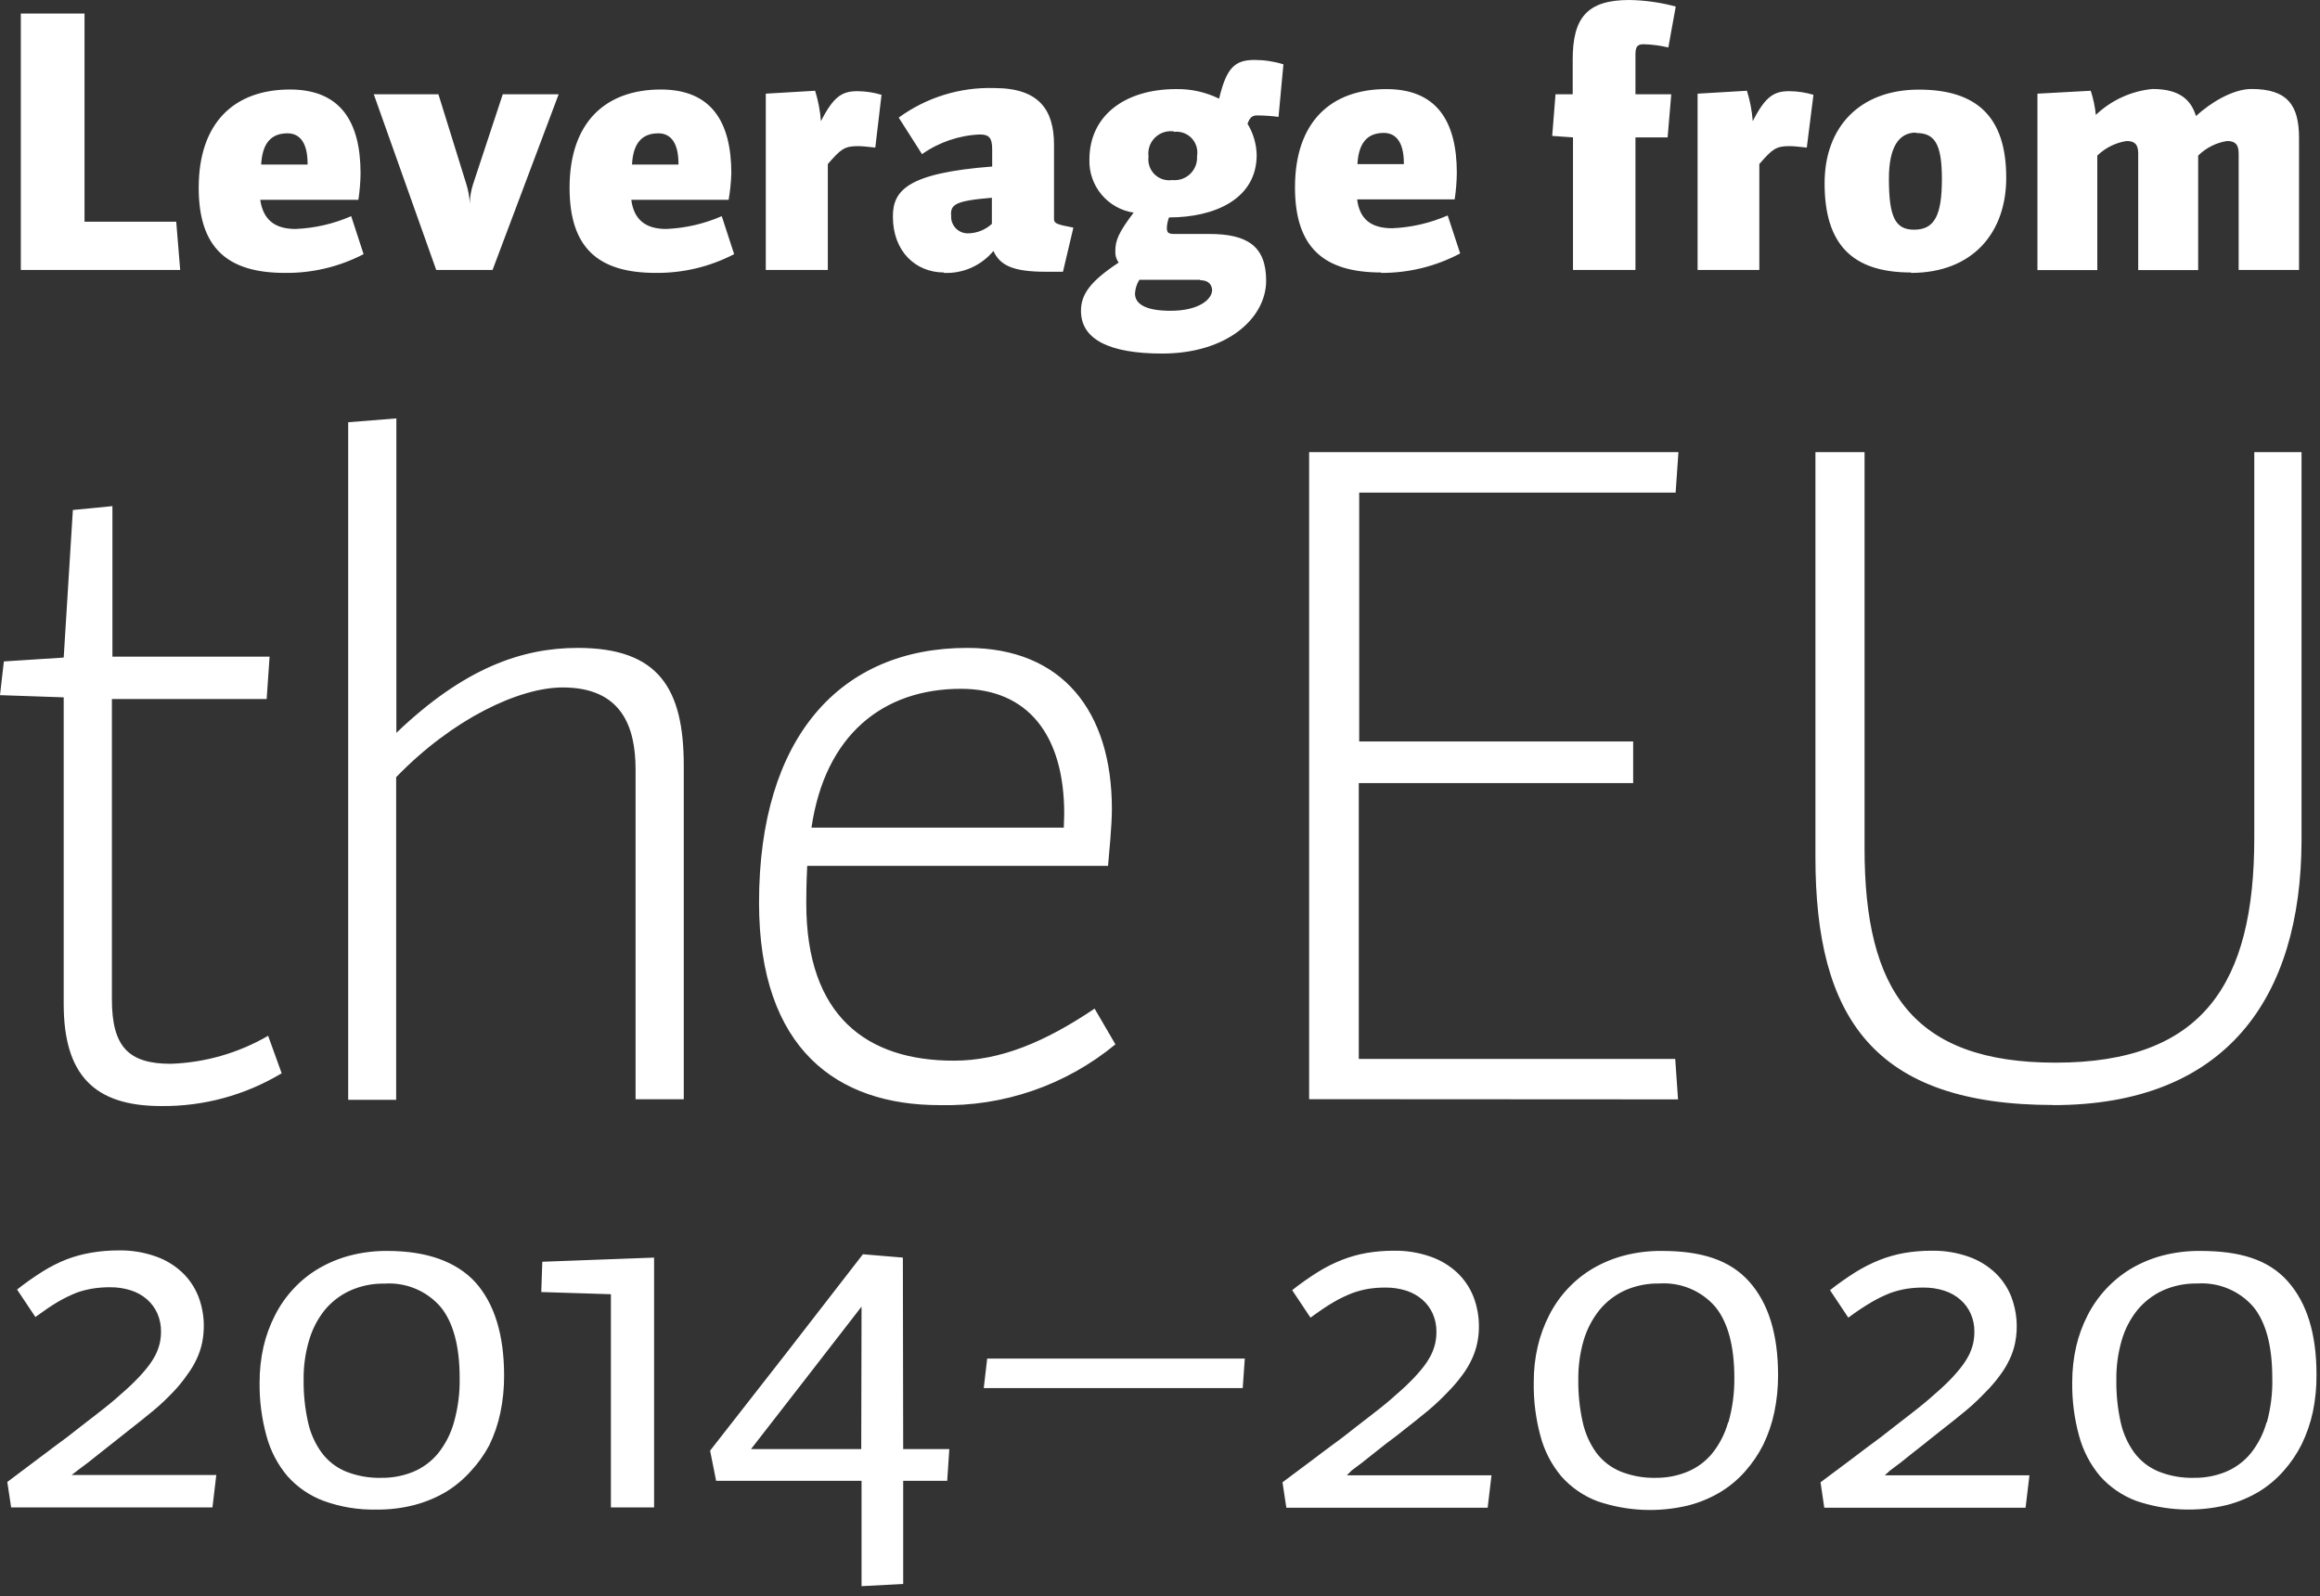 <svg width="125" height="86" viewBox="0 0 125 86" fill="none" xmlns="http://www.w3.org/2000/svg">
<rect x="0" y="0" width="125" height="86" fill="#333333" stroke="none"/>
<g clip-path="url(#clip0_783_7372)">
<path d="M1.122 14.548V0.729H4.554V11.946H9.495L9.708 14.548H1.122ZM15.35 14.705C12.243 14.705 10.706 13.348 10.706 10.117C10.706 6.595 12.635 4.823 15.625 4.823C18.305 4.823 19.427 6.506 19.427 9.349C19.42 9.824 19.381 10.298 19.309 10.768H14.021C14.178 11.828 14.789 12.338 15.927 12.338C16.96 12.295 17.975 12.061 18.922 11.648L19.59 13.695C18.277 14.377 16.817 14.724 15.339 14.705H15.35ZM16.572 8.816C16.572 7.756 16.197 7.184 15.49 7.184C14.582 7.184 14.133 7.745 14.071 8.867H16.572V8.816ZM25.131 9.938C25.236 10.271 25.296 10.616 25.31 10.964C25.32 10.616 25.378 10.27 25.484 9.938L27.088 5.081H30.1L26.538 14.548H23.504L20.139 5.081H23.622L25.131 9.938ZM35.332 14.705C32.219 14.705 30.688 13.348 30.688 10.117C30.688 6.595 32.618 4.823 35.607 4.823C38.282 4.823 39.404 6.506 39.404 9.349C39.387 9.825 39.339 10.299 39.258 10.768H34.014C34.154 11.828 34.771 12.338 35.893 12.338C36.925 12.295 37.941 12.061 38.888 11.648L39.555 13.695C38.251 14.373 36.801 14.719 35.332 14.705ZM36.555 8.816C36.555 7.756 36.179 7.184 35.472 7.184C34.564 7.184 34.109 7.745 34.053 8.867H36.555V8.816ZM47.16 7.953C46.767 7.913 46.493 7.874 46.218 7.874C45.489 7.874 45.292 8.048 44.603 8.839V14.548H41.26V5.047L43.918 4.89C44.084 5.423 44.19 5.972 44.232 6.528C44.922 5.171 45.393 4.913 46.201 4.913C46.64 4.916 47.076 4.982 47.496 5.109L47.16 7.953ZM50.861 14.682C49.347 14.682 48.108 13.561 48.108 11.671C48.108 10.269 48.87 9.327 53.458 8.973V8.048C53.458 7.42 53.284 7.246 52.791 7.246C51.673 7.294 50.593 7.662 49.678 8.306L48.422 6.337C49.916 5.247 51.732 4.686 53.581 4.745C55.982 4.745 56.789 5.922 56.789 7.796V11.811C56.789 12.047 56.986 12.103 57.833 12.265L57.272 14.643C56.918 14.643 56.604 14.643 56.33 14.643C54.518 14.643 53.867 14.268 53.525 13.522C53.201 13.913 52.79 14.224 52.325 14.43C51.859 14.635 51.353 14.729 50.845 14.705L50.861 14.682ZM51.254 11.57C51.238 11.696 51.249 11.823 51.286 11.944C51.324 12.065 51.386 12.177 51.47 12.272C51.554 12.367 51.657 12.443 51.773 12.495C51.888 12.547 52.013 12.574 52.14 12.574C52.622 12.572 53.087 12.39 53.441 12.063V10.656C51.394 10.824 51.237 11.043 51.237 11.592L51.254 11.57ZM68.886 6.298C68.501 6.248 68.114 6.222 67.725 6.22C67.451 6.22 67.333 6.354 67.215 6.668C67.525 7.176 67.696 7.756 67.709 8.351C67.709 10.712 65.465 11.716 62.986 11.716C62.916 11.895 62.877 12.084 62.869 12.277C62.869 12.529 62.947 12.607 63.261 12.607H65.151C67.198 12.607 68.219 13.258 68.219 15.126C68.219 17.116 66.155 19.051 62.611 19.051C59.762 19.051 58.242 18.283 58.242 16.752C58.242 15.883 58.713 15.176 60.272 14.15C60.14 13.968 60.077 13.745 60.093 13.522C60.093 12.961 60.272 12.518 61.08 11.458C60.402 11.355 59.786 11.008 59.347 10.482C58.908 9.956 58.676 9.288 58.696 8.603C58.696 6.203 60.642 4.801 63.362 4.801C64.166 4.785 64.962 4.962 65.684 5.317C66.077 3.679 66.508 3.23 67.591 3.23C68.12 3.23 68.645 3.309 69.15 3.466L68.886 6.298ZM64.675 15.075H61.388C61.247 15.3 61.166 15.556 61.153 15.821C61.153 16.337 61.646 16.746 63.065 16.746C64.619 16.746 65.308 16.118 65.308 15.625C65.291 15.372 65.151 15.098 64.658 15.098L64.675 15.075ZM63.261 7.083C63.075 7.054 62.886 7.069 62.706 7.127C62.528 7.185 62.364 7.283 62.23 7.415C62.096 7.547 61.995 7.708 61.934 7.886C61.874 8.064 61.856 8.254 61.882 8.44C61.858 8.613 61.875 8.789 61.931 8.954C61.987 9.119 62.081 9.269 62.205 9.392C62.329 9.514 62.48 9.606 62.646 9.66C62.812 9.714 62.988 9.728 63.16 9.702C63.336 9.721 63.514 9.7 63.681 9.643C63.849 9.585 64.001 9.492 64.129 9.369C64.256 9.246 64.355 9.096 64.418 8.931C64.481 8.766 64.508 8.589 64.495 8.412C64.526 8.239 64.515 8.061 64.464 7.892C64.413 7.724 64.323 7.569 64.201 7.442C64.079 7.315 63.929 7.218 63.763 7.16C63.597 7.101 63.419 7.083 63.245 7.106L63.261 7.083ZM74.416 14.682C71.309 14.682 69.773 13.325 69.773 10.095C69.773 6.573 71.702 4.801 74.697 4.801C77.372 4.801 78.493 6.483 78.493 9.327C78.486 9.802 78.447 10.276 78.376 10.745H73.121C73.255 11.805 73.867 12.299 75.011 12.299C76.041 12.256 77.055 12.022 78 11.609L78.673 13.656C77.358 14.355 75.889 14.715 74.399 14.705L74.416 14.682ZM75.639 8.794C75.639 7.734 75.263 7.162 74.556 7.162C73.653 7.162 73.199 7.723 73.138 8.844H75.639V8.794ZM89.889 2.557C89.452 2.454 89.004 2.395 88.555 2.384C88.218 2.384 88.117 2.518 88.117 2.944V5.081H90.046L89.85 7.403H88.117V14.548H84.752V7.403L83.631 7.324L83.81 5.081H84.736V3.208C84.736 0.965 85.504 0 87.786 0C88.632 0.013 89.472 0.132 90.288 0.353L89.889 2.557ZM97.349 7.953C96.956 7.913 96.681 7.874 96.406 7.874C95.677 7.874 95.481 8.048 94.791 8.839V14.548H91.465V5.047L94.124 4.89C94.29 5.423 94.395 5.972 94.438 6.528C95.128 5.171 95.599 4.913 96.406 4.913C96.847 4.916 97.285 4.982 97.707 5.109L97.349 7.953ZM102.957 14.682C99.743 14.682 98.308 13.107 98.308 9.876C98.308 6.825 100.22 4.829 103.389 4.829C106.557 4.829 108.094 6.343 108.094 9.573C108.1 12.518 106.305 14.705 102.962 14.705L102.957 14.682ZM103.232 7.145C102.306 7.145 101.773 7.93 101.773 9.624C101.773 11.688 102.11 12.377 103.131 12.377C104.252 12.377 104.628 11.57 104.628 9.641C104.628 7.711 104.219 7.167 103.237 7.167L103.232 7.145ZM120.617 8.267C120.617 7.756 120.404 7.599 119.989 7.599C119.402 7.692 118.858 7.966 118.436 8.384V14.553H115.205V8.267C115.205 7.756 114.992 7.599 114.577 7.599C113.983 7.691 113.432 7.965 113.001 8.384V14.553H109.776V5.047L112.648 4.89C112.785 5.313 112.877 5.749 112.923 6.192C113.754 5.397 114.829 4.906 115.974 4.795C117.488 4.795 118.06 5.423 118.318 6.253C119.086 5.541 120.303 4.795 121.307 4.795C123.259 4.795 123.87 5.681 123.87 7.431V14.548H120.617V8.267Z" fill="white"/>
<path d="M15.176 57.833C13.215 59.013 10.965 59.625 8.676 59.599C5.042 59.599 3.432 57.883 3.432 54.092V37.576L0 37.458L0.208 35.641L3.432 35.433L3.926 27.481L6.057 27.273V35.383H14.525L14.368 37.665H6.029V53.84C6.029 56.386 6.909 57.322 9.198 57.322C11.045 57.26 12.848 56.742 14.447 55.814L15.176 57.833ZM34.244 59.235V41.462C34.244 39.123 33.465 37.043 30.318 37.043C27.98 37.043 24.396 38.725 21.345 41.877V59.263H18.76V22.753L21.356 22.545V39.488C24.996 36.005 28.114 34.912 31.126 34.912C35.489 34.912 36.841 37.099 36.841 41.255V59.235H34.244ZM50.609 59.549C45.152 59.549 40.896 56.582 40.896 48.635C40.896 39.746 45.259 34.912 52.112 34.912C57.255 34.912 59.908 38.344 59.908 43.593C59.908 44.53 59.751 46.033 59.7 46.655H43.492C43.442 47.699 43.442 48.271 43.442 48.686C43.442 54.765 46.711 57.154 51.389 57.154C53.884 57.154 56.273 56.167 58.977 54.35L60.098 56.274C57.434 58.474 54.064 59.637 50.609 59.549ZM57.339 43.846C57.339 39.583 55.359 37.116 51.776 37.116C47.569 37.116 44.451 39.606 43.722 44.597H57.317L57.339 43.846ZM70.535 59.229V24.363H90.433L90.282 26.544H73.233V39.953H87.994V42.197H73.21V57.059H90.26L90.411 59.24L70.535 59.229ZM110.646 59.543C100.932 59.543 97.814 54.81 97.814 46.184V24.363H100.461V45.724C100.461 53.363 103.063 57.261 110.752 57.261C118.705 57.261 121.459 52.998 121.459 45.152V24.363H124.005V45.309C123.982 53.727 119.978 59.549 110.623 59.549L110.646 59.543ZM4.178 79.234L4.739 78.813L5.39 78.297L6.035 77.787L6.567 77.366L6.876 77.12C7.403 76.716 7.868 76.334 8.278 75.998C8.687 75.661 9.041 75.308 9.343 74.994C9.618 74.706 9.869 74.396 10.095 74.069C10.294 73.801 10.466 73.514 10.605 73.211C10.733 72.936 10.829 72.649 10.891 72.353C10.95 72.057 10.98 71.757 10.981 71.455C10.983 70.911 10.884 70.371 10.689 69.862C10.497 69.373 10.201 68.93 9.82 68.567C9.407 68.178 8.915 67.882 8.379 67.698C7.739 67.473 7.065 67.365 6.388 67.378C5.895 67.377 5.404 67.418 4.918 67.501C4.465 67.576 4.019 67.697 3.589 67.86C3.138 68.038 2.704 68.258 2.294 68.516C1.818 68.814 1.359 69.138 0.92 69.487L1.907 70.967C2.367 70.631 2.776 70.35 3.141 70.137C3.468 69.947 3.809 69.781 4.161 69.644C4.449 69.544 4.746 69.471 5.047 69.425C5.341 69.382 5.637 69.361 5.934 69.363C6.314 69.359 6.693 69.416 7.055 69.532C7.373 69.632 7.667 69.796 7.919 70.014C8.159 70.224 8.35 70.485 8.48 70.777C8.612 71.083 8.679 71.413 8.676 71.747C8.676 71.958 8.654 72.169 8.609 72.375C8.557 72.594 8.48 72.807 8.379 73.009C8.253 73.249 8.105 73.476 7.936 73.687C7.721 73.955 7.491 74.21 7.246 74.45C6.977 74.725 6.646 75.011 6.27 75.342C5.894 75.673 5.451 76.015 4.958 76.396L4.335 76.878L3.617 77.439L2.86 78C2.608 78.196 2.355 78.382 2.114 78.561L0.393 79.856L0.6 81.225H11.447L11.654 79.481H3.858L4.178 79.234ZM20.868 67.406C20.191 67.401 19.517 67.484 18.861 67.653C18.271 67.807 17.705 68.041 17.178 68.348C16.673 68.644 16.214 69.013 15.815 69.442C15.417 69.869 15.08 70.35 14.817 70.872C14.543 71.406 14.336 71.971 14.2 72.555C14.057 73.188 13.985 73.835 13.987 74.484C13.974 75.459 14.099 76.431 14.357 77.372C14.569 78.165 14.951 78.902 15.479 79.531C16.013 80.134 16.687 80.596 17.442 80.877C18.351 81.206 19.313 81.364 20.279 81.343C20.97 81.351 21.658 81.268 22.327 81.096C22.916 80.942 23.483 80.708 24.009 80.4C24.513 80.096 24.968 79.718 25.361 79.279C25.752 78.858 26.088 78.389 26.359 77.882C26.631 77.324 26.832 76.735 26.959 76.127C27.096 75.47 27.164 74.801 27.161 74.13C27.161 71.921 26.641 70.238 25.602 69.083C24.576 67.978 22.994 67.406 20.868 67.406ZM24.458 76.643C24.287 77.257 23.993 77.829 23.594 78.325C23.237 78.755 22.781 79.092 22.265 79.307C21.72 79.529 21.137 79.64 20.549 79.632C19.893 79.65 19.24 79.533 18.631 79.29C18.115 79.077 17.668 78.728 17.335 78.281C16.975 77.787 16.723 77.223 16.595 76.626C16.428 75.875 16.349 75.107 16.359 74.338C16.35 73.624 16.448 72.913 16.651 72.229C16.821 71.635 17.107 71.08 17.492 70.597C17.864 70.145 18.334 69.785 18.866 69.543C19.448 69.282 20.08 69.154 20.717 69.167C21.285 69.127 21.855 69.221 22.38 69.44C22.906 69.659 23.374 69.998 23.745 70.429C24.424 71.265 24.766 72.543 24.766 74.254C24.781 75.061 24.677 75.866 24.458 76.643ZM29.163 69.621L32.915 69.739V81.225H35.242V67.765L29.219 67.989L29.163 69.621ZM48.646 67.765L46.493 67.585C45.124 69.358 43.754 71.126 42.382 72.891L38.26 78.168L38.585 79.795H46.42V85.47L48.663 85.353V79.795H51.035L51.148 78.084H48.663L48.646 67.765ZM46.403 78.084H40.464C41.466 76.802 42.46 75.521 43.447 74.243L46.42 70.406L46.403 78.084ZM53.004 74.798H66.957L67.069 73.205H53.189L53.004 74.798ZM72.829 79.234L73.39 78.813L74.04 78.297L74.686 77.787L75.246 77.366L75.555 77.12C76.082 76.716 76.547 76.334 76.957 75.998C77.366 75.661 77.72 75.308 78.022 74.994C78.302 74.71 78.561 74.407 78.796 74.085C78.996 73.818 79.167 73.531 79.307 73.228C79.435 72.953 79.531 72.665 79.593 72.369C79.654 72.074 79.685 71.773 79.683 71.472C79.685 70.928 79.586 70.388 79.391 69.879C79.199 69.389 78.902 68.947 78.522 68.584C78.107 68.197 77.616 67.9 77.08 67.715C76.441 67.49 75.767 67.382 75.089 67.395C74.597 67.394 74.105 67.435 73.62 67.518C73.165 67.599 72.72 67.725 72.291 67.894C71.84 68.072 71.406 68.292 70.995 68.55C70.519 68.848 70.061 69.172 69.621 69.52L70.608 71.001C71.068 70.665 71.478 70.384 71.842 70.171C72.169 69.98 72.51 69.815 72.863 69.677C73.156 69.571 73.458 69.492 73.766 69.442C74.059 69.399 74.355 69.378 74.652 69.38C75.032 69.376 75.411 69.433 75.773 69.548C76.091 69.65 76.385 69.814 76.637 70.031C76.877 70.241 77.069 70.501 77.198 70.793C77.331 71.1 77.398 71.43 77.394 71.764C77.394 71.975 77.372 72.186 77.327 72.392C77.275 72.611 77.198 72.824 77.097 73.026C76.972 73.265 76.823 73.493 76.654 73.704C76.439 73.972 76.209 74.226 75.964 74.467C75.695 74.742 75.364 75.028 74.988 75.359C74.613 75.689 74.169 76.032 73.676 76.413L73.053 76.895L72.336 77.456C72.083 77.641 71.837 77.832 71.579 78.017C71.32 78.202 71.074 78.398 70.833 78.578L69.1 79.873L69.307 81.242H80.154L80.361 79.498H72.566L72.829 79.234ZM89.519 67.406C88.842 67.401 88.167 67.484 87.512 67.653C86.922 67.807 86.356 68.041 85.829 68.348C85.324 68.644 84.865 69.013 84.466 69.442C84.067 69.869 83.731 70.35 83.468 70.872C83.194 71.406 82.987 71.971 82.851 72.555C82.705 73.187 82.633 73.835 82.638 74.484C82.621 75.466 82.744 76.446 83.003 77.394C83.214 78.188 83.597 78.925 84.124 79.554C84.658 80.156 85.332 80.619 86.087 80.9C87.662 81.434 89.356 81.51 90.972 81.118C91.562 80.966 92.129 80.732 92.654 80.423C93.162 80.121 93.62 79.743 94.012 79.301C94.403 78.864 94.735 78.378 94.999 77.854C95.27 77.296 95.472 76.707 95.599 76.099C95.736 75.442 95.804 74.773 95.801 74.102C95.801 71.893 95.285 70.221 94.242 69.055C93.198 67.888 91.662 67.406 89.536 67.406H89.519ZM93.109 76.643C92.938 77.257 92.644 77.829 92.245 78.325C91.887 78.757 91.429 79.094 90.91 79.307C90.377 79.526 89.805 79.636 89.228 79.632C88.572 79.65 87.919 79.533 87.31 79.29C86.794 79.076 86.344 78.727 86.009 78.281C85.653 77.785 85.403 77.222 85.274 76.626C85.107 75.875 85.028 75.107 85.038 74.338C85.03 73.625 85.126 72.914 85.324 72.229C85.499 71.636 85.786 71.082 86.171 70.597C86.541 70.145 87.009 69.782 87.54 69.537C88.123 69.277 88.757 69.149 89.396 69.161C89.964 69.122 90.534 69.215 91.059 69.434C91.585 69.653 92.053 69.992 92.424 70.423C93.103 71.259 93.445 72.538 93.445 74.248C93.454 75.058 93.347 75.864 93.126 76.643H93.109ZM101.841 79.234L102.402 78.813L103.047 78.297L103.697 77.787C103.893 77.624 104.073 77.484 104.224 77.366L104.533 77.12C105.06 76.716 105.525 76.334 105.935 75.998C106.344 75.661 106.698 75.308 107 74.994C107.282 74.712 107.541 74.408 107.774 74.085C107.974 73.818 108.145 73.531 108.285 73.228C108.415 72.954 108.511 72.666 108.571 72.369C108.741 71.537 108.671 70.674 108.369 69.879C108.177 69.389 107.88 68.947 107.5 68.584C107.087 68.197 106.598 67.9 106.064 67.715C105.423 67.49 104.747 67.382 104.067 67.395C103.575 67.394 103.083 67.435 102.598 67.518C102.143 67.599 101.698 67.725 101.269 67.894C100.819 68.074 100.385 68.294 99.973 68.55C99.498 68.848 99.039 69.172 98.599 69.52L99.586 71.001C99.984 70.703 100.398 70.425 100.826 70.171C101.151 69.98 101.49 69.815 101.841 69.677C102.135 69.57 102.44 69.491 102.749 69.442C103.043 69.398 103.339 69.378 103.635 69.38C104.016 69.376 104.395 69.432 104.757 69.548C105.075 69.648 105.369 69.812 105.621 70.031C105.863 70.24 106.054 70.5 106.182 70.793C106.317 71.099 106.384 71.43 106.378 71.764C106.378 71.975 106.355 72.186 106.311 72.392C106.259 72.611 106.182 72.824 106.081 73.026C105.955 73.265 105.807 73.493 105.638 73.704C105.425 73.972 105.196 74.227 104.953 74.467C104.679 74.742 104.353 75.028 103.972 75.359C103.591 75.689 103.159 76.032 102.66 76.413L102.037 76.895L101.319 77.456L100.562 78.017L99.822 78.578L98.089 79.873L98.291 81.242H109.137L109.345 79.498H101.549L101.841 79.234ZM118.531 67.406C117.854 67.401 117.179 67.484 116.523 67.653C115.934 67.807 115.368 68.041 114.841 68.348C113.832 68.951 113.014 69.825 112.48 70.872C112.206 71.406 111.999 71.971 111.863 72.555C111.719 73.188 111.648 73.835 111.65 74.484C111.637 75.459 111.761 76.431 112.02 77.372C112.233 78.164 112.616 78.901 113.141 79.531C113.676 80.134 114.35 80.596 115.104 80.877C116.679 81.412 118.373 81.487 119.989 81.096C120.579 80.943 121.146 80.709 121.672 80.4C122.176 80.097 122.632 79.719 123.023 79.279C123.415 78.842 123.746 78.356 124.01 77.832C124.281 77.273 124.485 76.684 124.616 76.076C124.751 75.42 124.817 74.751 124.812 74.08C124.812 71.87 124.296 70.199 123.253 69.032C122.21 67.866 120.673 67.406 118.548 67.406H118.531ZM122.12 76.643C121.95 77.257 121.656 77.829 121.257 78.325C120.9 78.755 120.443 79.092 119.928 79.307C119.383 79.529 118.799 79.64 118.211 79.632C117.557 79.65 116.906 79.534 116.299 79.29C115.782 79.077 115.332 78.728 114.998 78.281C114.638 77.787 114.386 77.223 114.258 76.626C114.093 75.875 114.016 75.107 114.028 74.338C114.019 73.625 114.116 72.914 114.314 72.229C114.484 71.635 114.77 71.08 115.155 70.597C115.527 70.144 115.997 69.782 116.529 69.537C117.112 69.277 117.746 69.148 118.385 69.161C118.953 69.123 119.523 69.216 120.048 69.436C120.574 69.654 121.041 69.993 121.414 70.423C122.092 71.259 122.429 72.538 122.429 74.248C122.45 75.056 122.352 75.863 122.137 76.643H122.12Z" fill="white"/>
</g>
<defs>
<clipPath id="clip0_783_7372">
<rect width="124.857" height="85.47" fill="white"/>
</clipPath>
</defs>
</svg>

